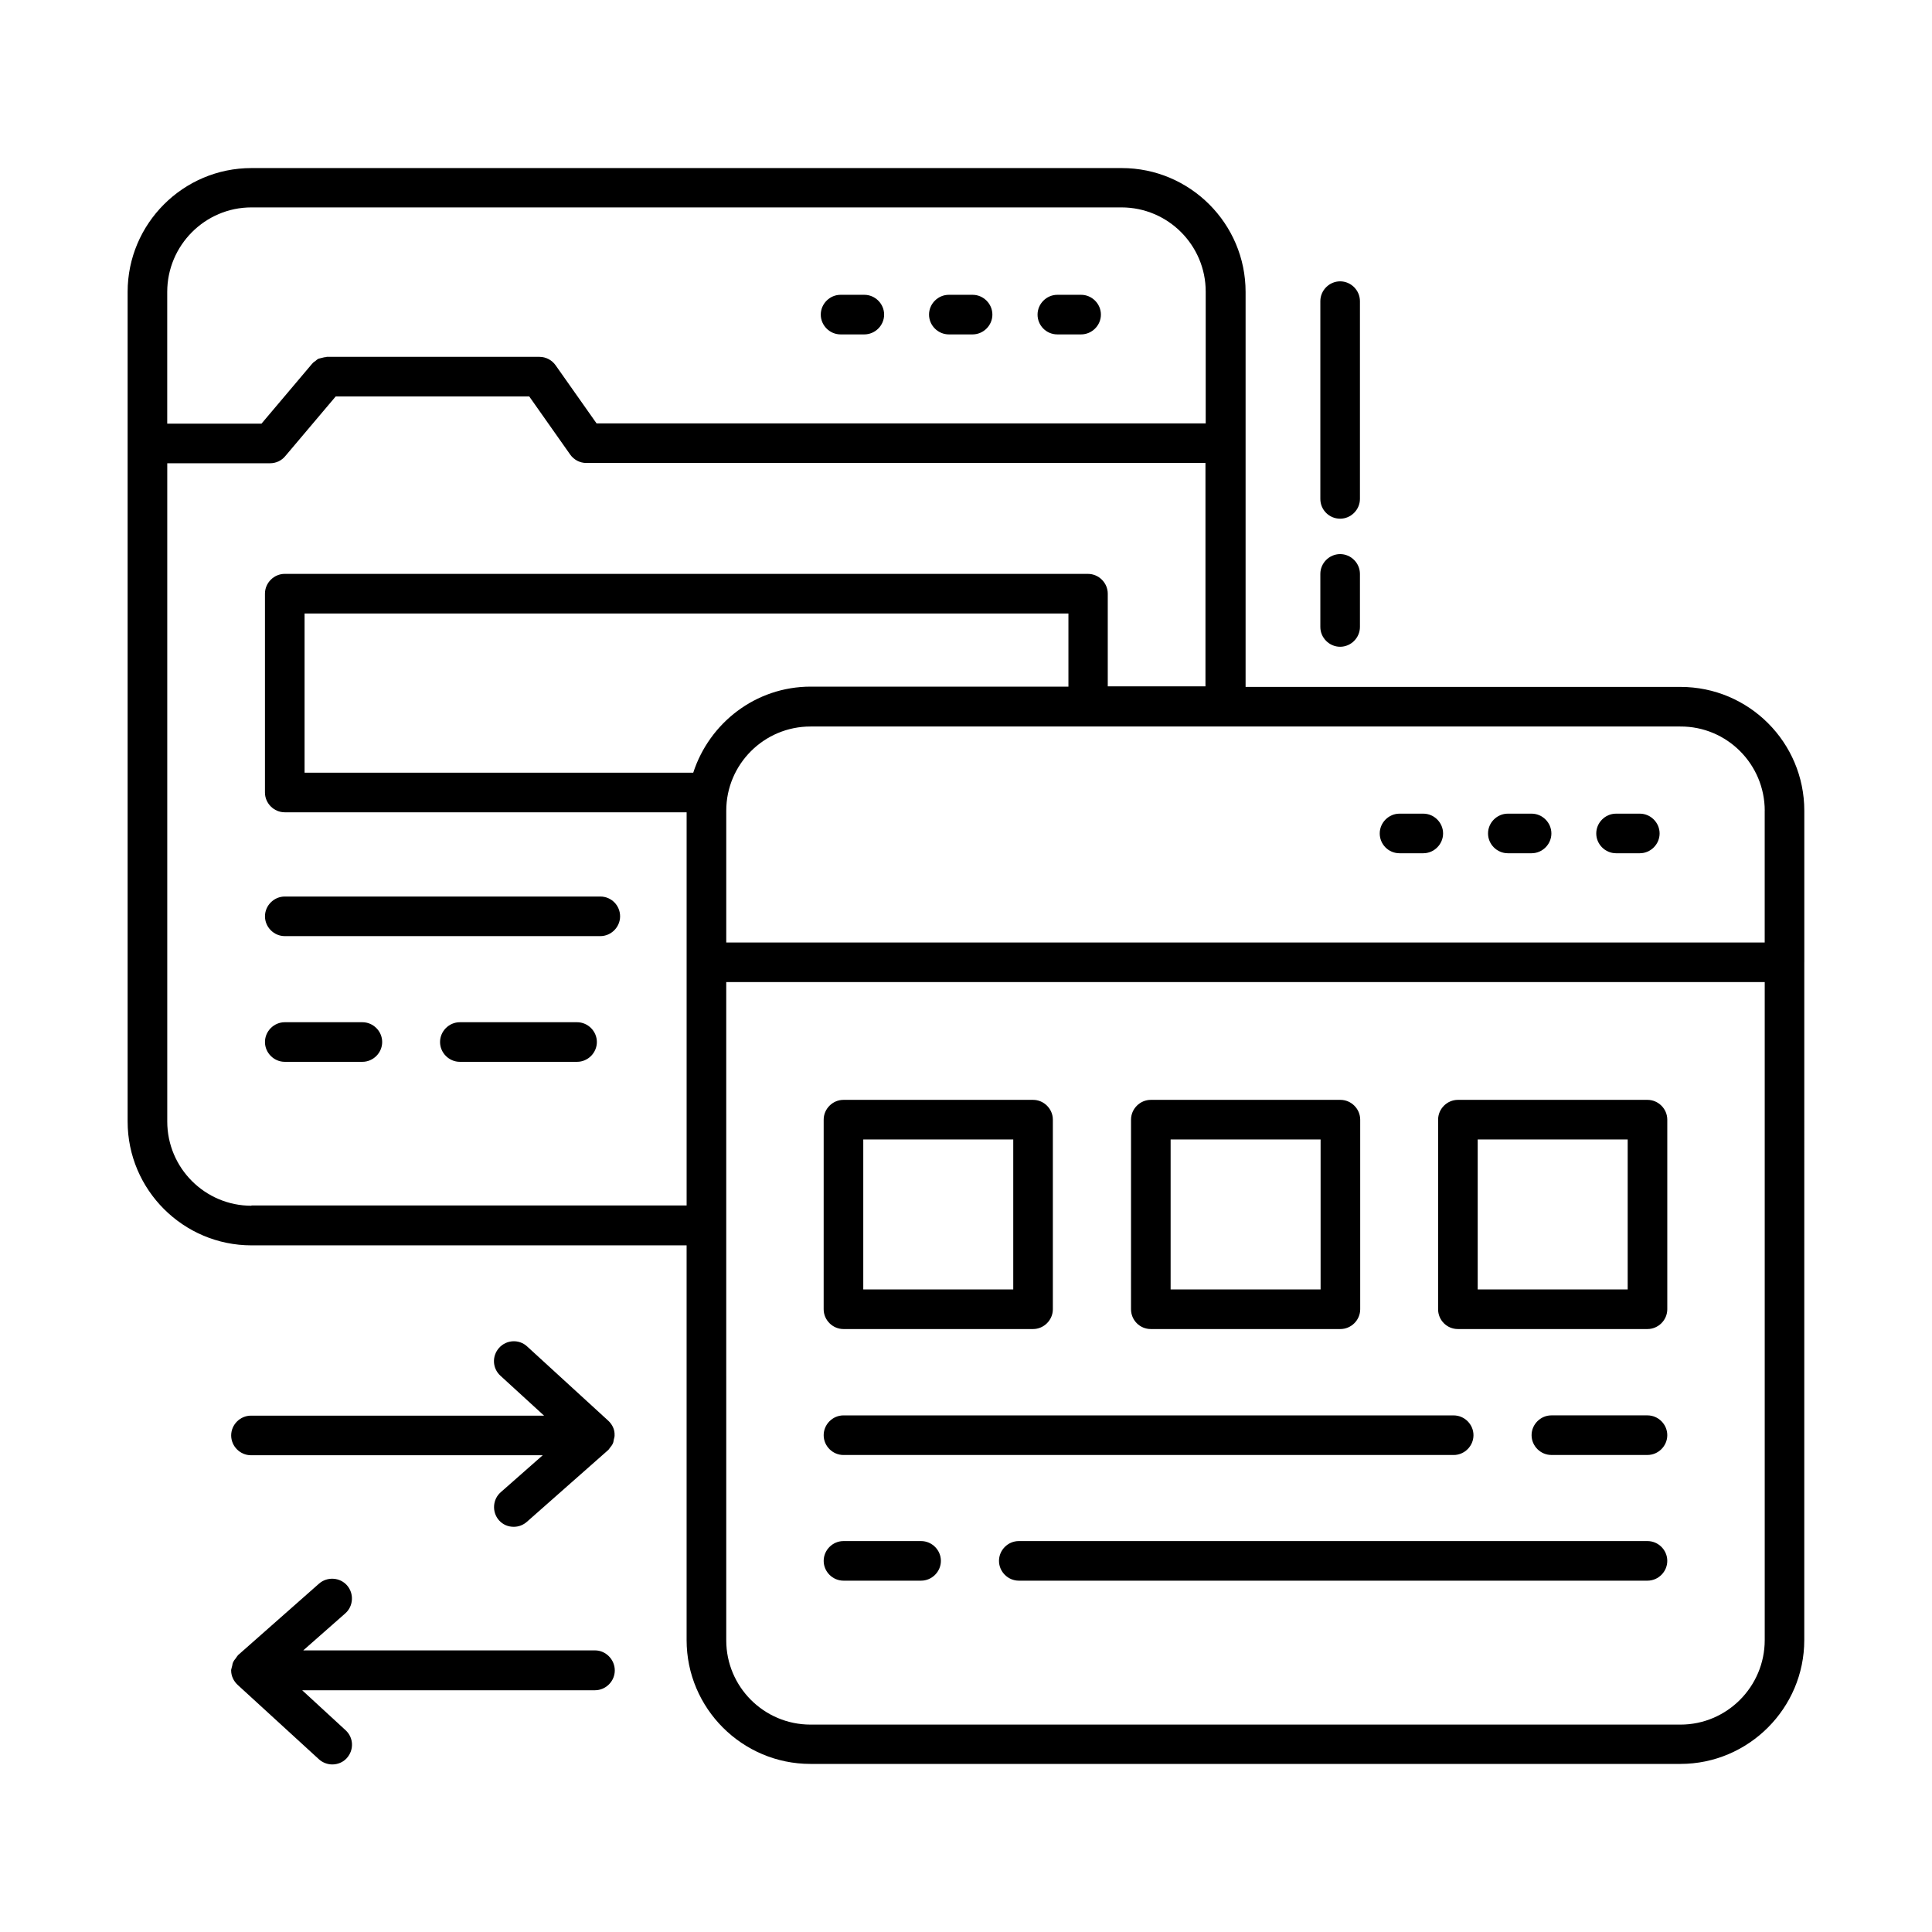 <?xml version="1.0" encoding="UTF-8"?>
<!-- Uploaded to: ICON Repo, www.svgrepo.com, Generator: ICON Repo Mixer Tools -->
<svg fill="#000000" width="800px" height="800px" version="1.1" viewBox="144 144 512 512" xmlns="http://www.w3.org/2000/svg">
 <g>
  <path d="m366.76 232.62h6.297c2.867 0 5.246-2.379 5.246-5.246s-2.379-5.246-5.246-5.246h-6.297c-2.867 0-5.246 2.379-5.246 5.246-0.004 2.867 2.375 5.246 5.246 5.246z"/>
  <path d="m395.45 232.62h6.297c2.867 0 5.246-2.379 5.246-5.246s-2.379-5.246-5.246-5.246h-6.297c-2.867 0-5.246 2.379-5.246 5.246s2.379 5.246 5.246 5.246z"/>
  <path d="m424.21 232.62h6.297c2.867 0 5.246-2.379 5.246-5.246s-2.379-5.246-5.246-5.246h-6.297c-2.867 0-5.246 2.379-5.246 5.246-0.004 2.867 2.305 5.246 5.246 5.246z"/>
  <path d="m303.09 381.59h-83.621c-2.867 0-5.246 2.379-5.246 5.246 0 2.867 2.379 5.246 5.246 5.246h83.617c2.867 0 5.246-2.379 5.246-5.246 0.004-2.867-2.305-5.246-5.242-5.246z"/>
  <path d="m296.93 414.9h-31.066c-2.867 0-5.246 2.379-5.246 5.246 0 2.867 2.379 5.246 5.246 5.246h31.066c2.867 0 5.246-2.379 5.246-5.246 0.004-2.867-2.375-5.246-5.246-5.246z"/>
  <path d="m240.04 414.9h-20.574c-2.867 0-5.246 2.379-5.246 5.246 0 2.867 2.379 5.246 5.246 5.246h20.57c2.867 0 5.246-2.379 5.246-5.246 0.004-2.867-2.375-5.246-5.242-5.246z"/>
  <path d="m622.16 399.02v-0.07-40.094c0-18.125-14.695-32.816-32.816-32.816l-115.25-0.004v-104.68c0-18.125-14.766-32.816-32.816-32.816h-230.64c-18.125 0-32.816 14.766-32.816 32.816v219.86c0 18.125 14.766 32.816 32.816 32.816h115.32v104.61c0 18.125 14.766 32.816 32.816 32.816h230.56c18.055 0 32.816-14.766 32.816-32.816l0.004-179.48v-0.141zm-10.496-40.164v34.918l-247.91-0.004h-27.289v-34.918c0-12.316 10.008-22.32 22.32-22.32h73.543 0.07 0.07 36.246 0.07 0.07 120.43c12.383-0.07 22.387 10.008 22.387 22.324zm-184.45-32.891h-68.363c-14.625 0-26.871 9.656-31.137 22.812h-103v-42.195h202.43v19.383zm-216.57-127h230.56c12.316 0 22.32 10.008 22.32 22.32v34.918h-161.43l-10.848-15.395c-0.98-1.398-2.59-2.238-4.269-2.238h-56.398c-0.07 0-0.141 0.07-0.211 0.07-0.418 0-0.77 0.141-1.121 0.211-0.281 0.07-0.559 0.141-0.84 0.211-0.281 0.141-0.559 0.352-0.77 0.559-0.281 0.211-0.629 0.418-0.84 0.699-0.07 0.07-0.141 0.07-0.141 0.141l-13.363 15.812h-24.977v-34.918c0-12.316 10.008-22.391 22.32-22.391zm0 264.57c-12.316 0-22.32-10.008-22.32-22.32v-174.45h27.289c1.539 0 3.008-0.699 3.988-1.891l13.363-15.812h51.289l10.848 15.395c0.98 1.398 2.59 2.238 4.269 2.238h164.09v59.199h-25.891v-24.562c0-2.867-2.379-5.246-5.246-5.246l-212.86-0.004c-2.867 0-5.246 2.379-5.246 5.246v52.691c0 2.867 2.379 5.246 5.246 5.246h106.5v104.19l-115.32 0.004zm378.7 137.5h-230.56c-12.316 0-22.32-10.008-22.32-22.32l-0.004-174.45h275.21v174.38c0 12.316-10.004 22.391-22.32 22.391z"/>
  <path d="m514.89 370.12h6.297c2.867 0 5.246-2.379 5.246-5.246s-2.379-5.246-5.246-5.246h-6.297c-2.867 0-5.246 2.379-5.246 5.246s2.309 5.246 5.246 5.246z"/>
  <path d="m543.59 370.12h6.297c2.867 0 5.246-2.379 5.246-5.246s-2.379-5.246-5.246-5.246h-6.297c-2.867 0-5.246 2.379-5.246 5.246-0.004 2.867 2.375 5.246 5.246 5.246z"/>
  <path d="m572.27 370.12h6.297c2.867 0 5.246-2.379 5.246-5.246s-2.379-5.246-5.246-5.246h-6.297c-2.867 0-5.246 2.379-5.246 5.246-0.004 2.867 2.379 5.246 5.246 5.246z"/>
  <path d="m580.6 519.09h-25.469c-2.867 0-5.246 2.379-5.246 5.246 0 2.867 2.379 5.246 5.246 5.246h25.469c2.867 0 5.246-2.379 5.246-5.246 0-2.867-2.379-5.246-5.246-5.246z"/>
  <path d="m367.53 529.59h161.71c2.867 0 5.246-2.379 5.246-5.246s-2.379-5.246-5.246-5.246l-161.71-0.004c-2.867 0-5.246 2.379-5.246 5.246-0.004 2.871 2.375 5.25 5.246 5.25z"/>
  <path d="m580.6 552.4h-166.61c-2.867 0-5.246 2.379-5.246 5.246 0 2.867 2.379 5.246 5.246 5.246h166.61c2.867 0 5.246-2.379 5.246-5.246 0.004-2.867-2.375-5.246-5.242-5.246z"/>
  <path d="m388.1 552.4h-20.57c-2.867 0-5.246 2.379-5.246 5.246 0 2.867 2.379 5.246 5.246 5.246h20.57c2.867 0 5.246-2.379 5.246-5.246 0.004-2.867-2.375-5.246-5.246-5.246z"/>
  <path d="m367.53 496.21h50.242c2.867 0 5.246-2.379 5.246-5.246v-50.242c0-2.867-2.379-5.246-5.246-5.246h-50.242c-2.867 0-5.246 2.379-5.246 5.246l-0.004 50.242c0 2.867 2.379 5.246 5.25 5.246zm5.246-50.238h39.746v39.746h-39.746z"/>
  <path d="m448.98 496.21h50.242c2.867 0 5.246-2.379 5.246-5.246v-50.242c0-2.867-2.379-5.246-5.246-5.246h-50.242c-2.867 0-5.246 2.379-5.246 5.246l-0.004 50.242c0 2.867 2.312 5.246 5.25 5.246zm5.246-50.238h39.746v39.746h-39.746z"/>
  <path d="m530.36 496.21h50.242c2.867 0 5.246-2.379 5.246-5.246v-50.242c0-2.867-2.379-5.246-5.246-5.246h-50.242c-2.867 0-5.246 2.379-5.246 5.246l-0.004 50.242c0 2.867 2.312 5.246 5.25 5.246zm5.246-50.238h39.746v39.746h-39.746z"/>
  <path d="m305.18 520.49-21.48-19.664c-2.098-1.961-5.457-1.82-7.418 0.352-1.961 2.168-1.82 5.457 0.352 7.418l11.547 10.566h-77.672c-2.867 0-5.246 2.379-5.246 5.246 0 2.867 2.379 5.246 5.246 5.246h77.32l-11.125 9.797c-2.168 1.891-2.379 5.246-0.488 7.418 1.051 1.191 2.449 1.75 3.918 1.75 1.258 0 2.449-0.418 3.5-1.328l21.48-18.961c0.07-0.07 0.141-0.141 0.211-0.211 0.141-0.141 0.211-0.352 0.352-0.488 0.281-0.352 0.629-0.77 0.77-1.191 0.141-0.281 0.141-0.629 0.211-0.91 0.07-0.352 0.211-0.699 0.211-1.051v-0.07-0.07c0.062-1.539-0.637-2.867-1.688-3.848z"/>
  <path d="m301.69 581.37h-77.324l11.125-9.797c2.168-1.891 2.379-5.246 0.488-7.418-1.891-2.168-5.246-2.379-7.418-0.488l-21.48 18.961c-0.07 0.07-0.141 0.211-0.211 0.281-0.141 0.141-0.211 0.281-0.281 0.418-0.352 0.418-0.629 0.77-0.84 1.258-0.141 0.281-0.141 0.559-0.211 0.84-0.07 0.352-0.211 0.699-0.281 1.121v0.07 0.07c0 1.539 0.699 2.867 1.75 3.848l21.48 19.664c0.98 0.91 2.309 1.398 3.57 1.398 1.398 0 2.867-0.559 3.848-1.68 1.961-2.168 1.82-5.457-0.352-7.418l-11.477-10.566h77.602c2.867 0 5.246-2.379 5.246-5.246 0.012-2.867-2.367-5.316-5.234-5.316z"/>
  <path d="m499.15 315.4c2.867 0 5.246-2.379 5.246-5.246v-14.066c0-2.867-2.379-5.246-5.246-5.246-2.867 0-5.246 2.379-5.246 5.246v14.066c-0.004 2.863 2.375 5.246 5.246 5.246z"/>
  <path d="m499.15 281.46c2.867 0 5.246-2.379 5.246-5.246v-52.41c0-2.867-2.379-5.246-5.246-5.246-2.867 0-5.246 2.379-5.246 5.246v52.41c-0.004 2.934 2.375 5.246 5.246 5.246z"/>
 </g>
</svg>